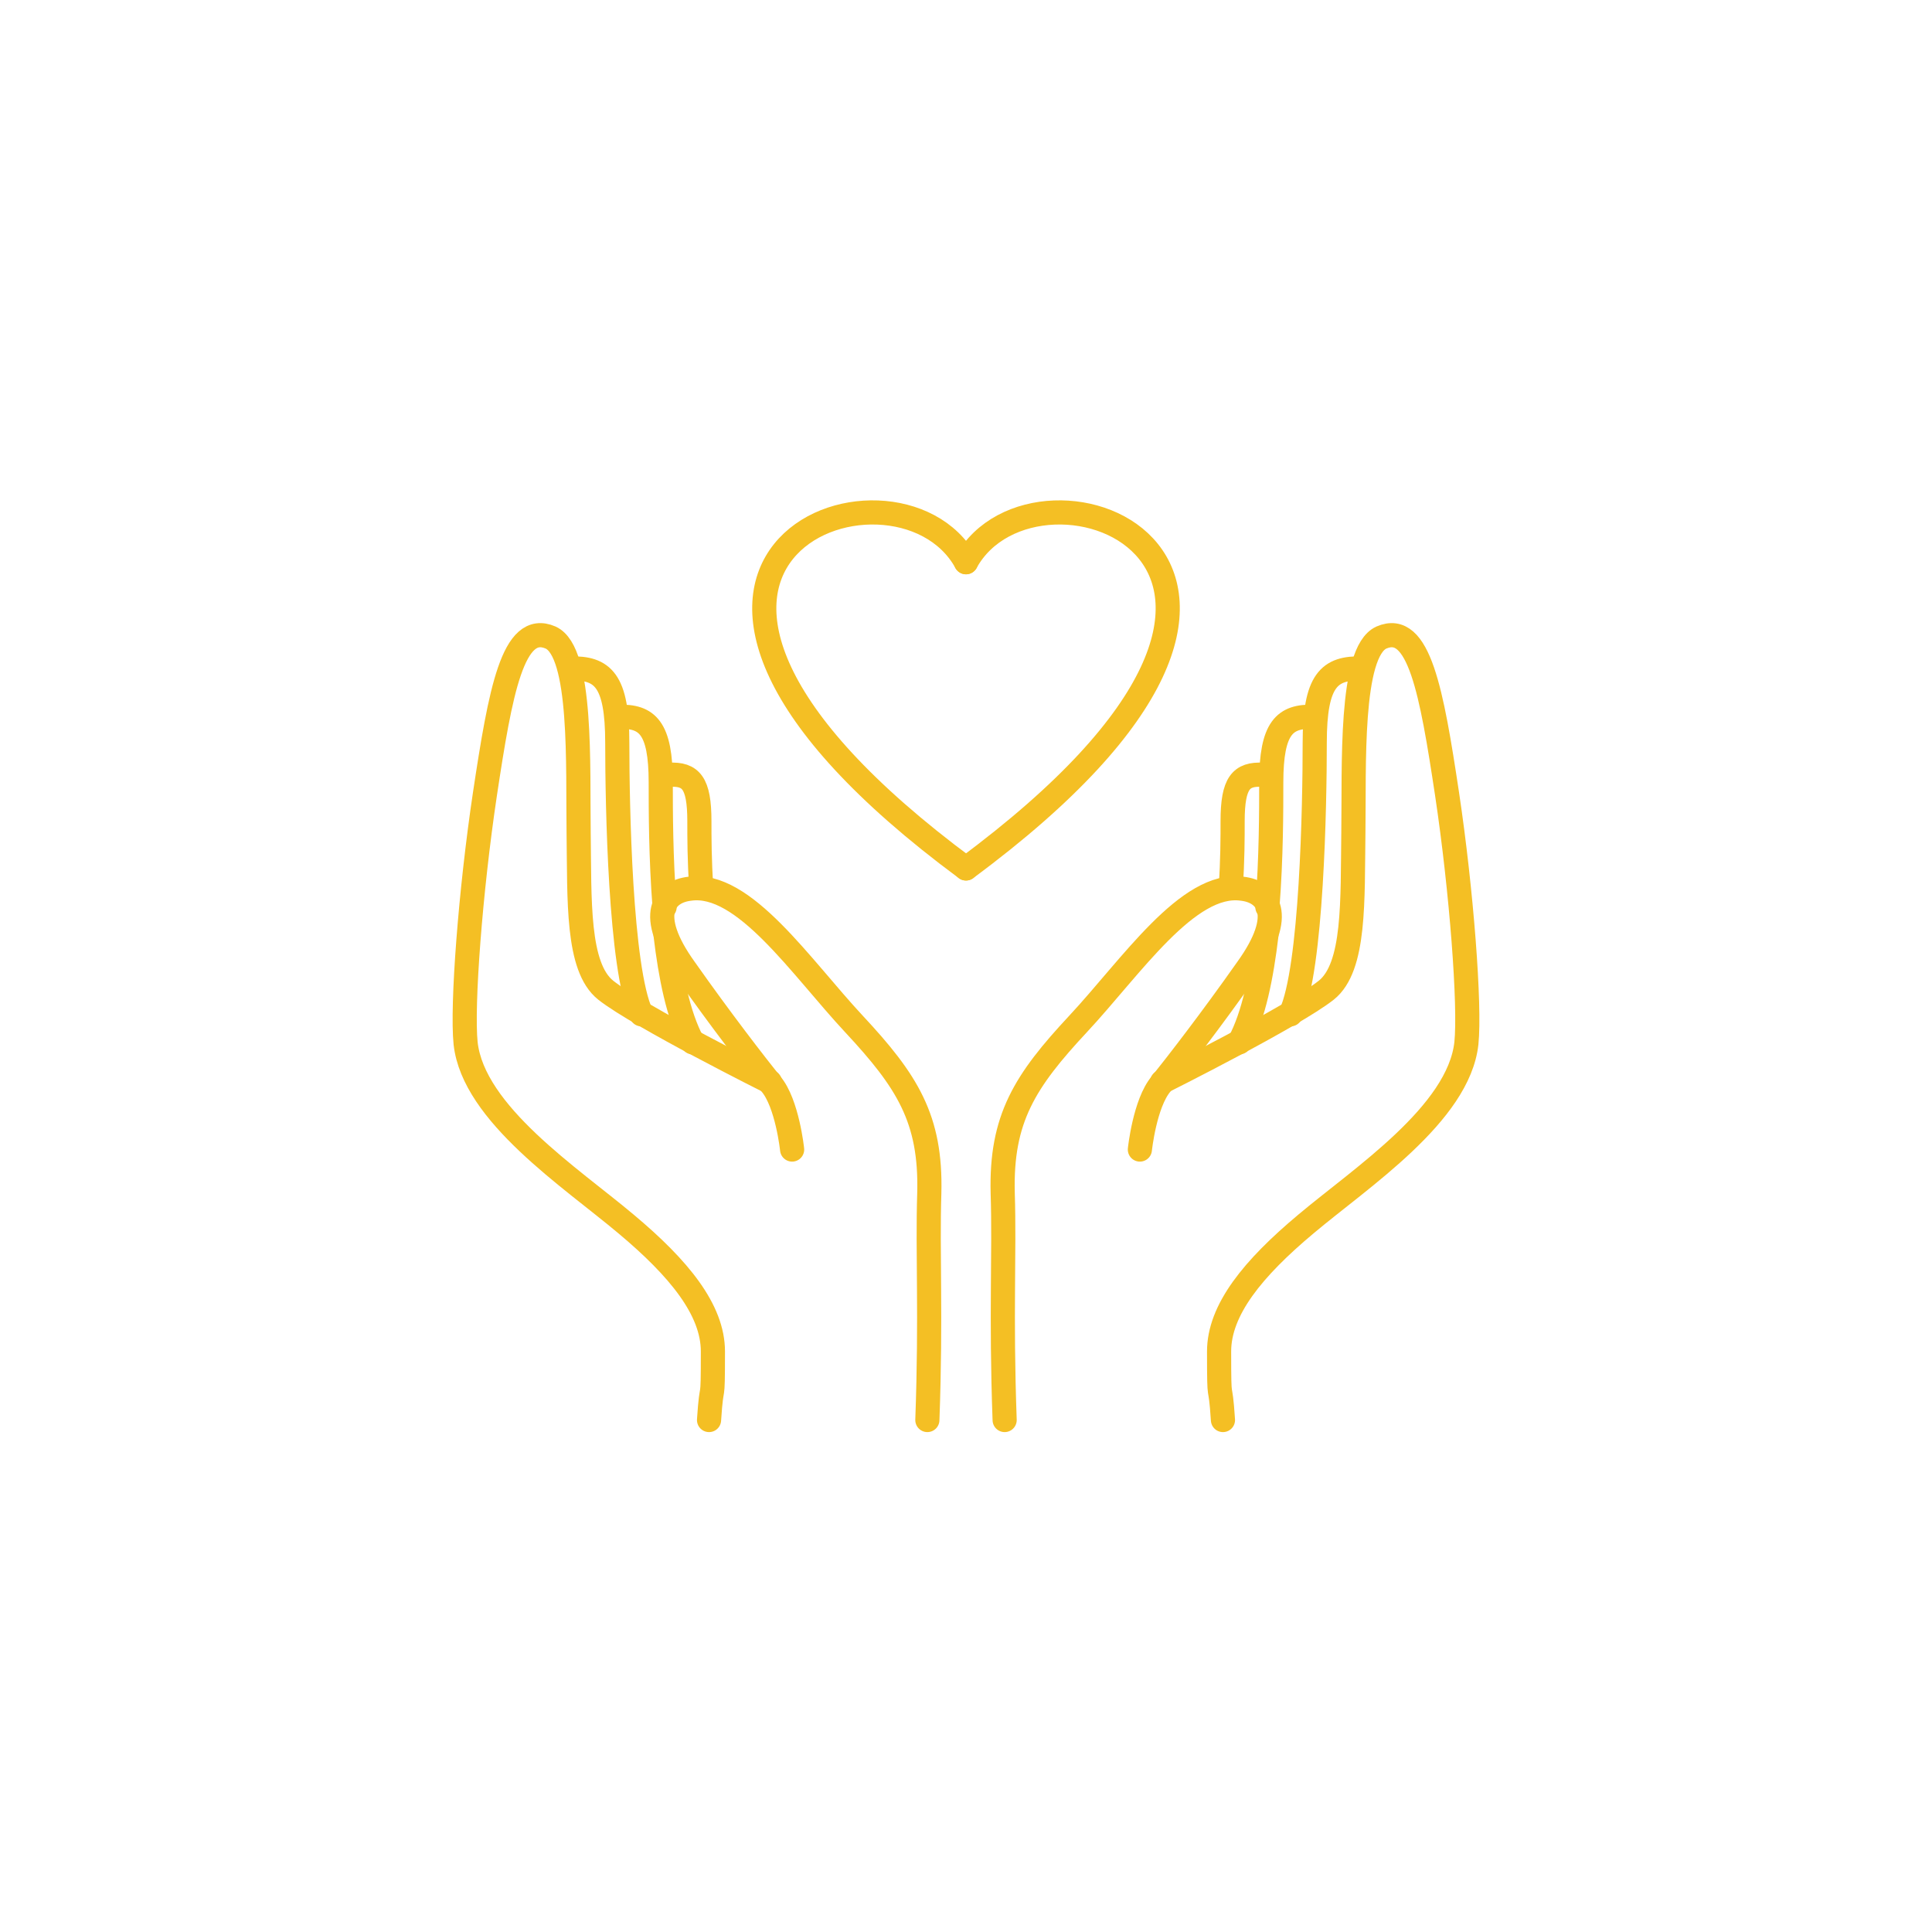 <?xml version="1.0" encoding="utf-8"?>
<!-- Generator: Adobe Illustrator 26.0.2, SVG Export Plug-In . SVG Version: 6.00 Build 0)  -->
<svg version="1.1" id="Layer_1" xmlns="http://www.w3.org/2000/svg" xmlns:xlink="http://www.w3.org/1999/xlink" x="0px" y="0px"
	 viewBox="0 0 200 200" style="enable-background:new 0 0 200 200;" xml:space="preserve">
<style type="text/css">
	.st0{fill:none;stroke:#909B5B;stroke-width:2.5;stroke-linecap:round;stroke-linejoin:round;}
	.st1{fill:none;stroke:#909B5B;stroke-width:2.499;stroke-linecap:round;stroke-linejoin:round;stroke-miterlimit:3.998;}
	.st2{fill:none;stroke:#F4BF24;stroke-width:2.5;stroke-linecap:round;stroke-linejoin:round;}
</style>
<g>
	<g>
		<g>
			<path class="st2" d="M100,58.2c-7.3-13.3-43.1-0.2,0,31.7"/>
			<path class="st2" d="M100,58.2c7.3-13.3,43.1-0.2,0,31.7"/>
		</g>
		<g>
			<g>
				<path class="st2" d="M104,147c-0.4-11.1,0-17.2-0.2-23.5c-0.2-7.7,2.3-11.6,7.8-17.5c5.5-5.9,11.4-14.8,17-14
					c2.6,0.3,4.6,2.6,0.5,8.3c-3.8,5.4-7.3,9.9-8.9,11.9c-1.7,2-2.2,6.8-2.2,6.8"/>
				<path class="st2" d="M126.6,147c-0.3-4.6-0.4-1-0.4-7.1c0-4.3,3.5-8.6,9-13.2c5.7-4.8,15.8-11.4,16.6-18.7
					c0.4-3.9-0.5-15.8-2-25.8c-1.6-10.6-2.9-17.9-6.8-16.2c-3.3,1.5-2.8,13.4-2.9,20.2c-0.1,7,0.2,13.9-2.8,16.3
					c-3.4,2.7-17,9.5-17,9.5"/>
			</g>
			<g>
				<path class="st2" d="M96,147c0.4-11.1,0-17.2,0.2-23.5c0.2-7.7-2.3-11.6-7.8-17.5c-5.5-5.9-11.4-14.8-17-14
					c-2.6,0.3-4.6,2.6-0.5,8.3c3.8,5.4,7.3,9.9,8.9,11.9c1.7,2,2.2,6.8,2.2,6.8"/>
				<path class="st2" d="M73.4,147c0.3-4.6,0.4-1,0.4-7.1c0-4.3-3.5-8.6-9-13.2c-5.7-4.8-15.8-11.4-16.6-18.7
					c-0.4-3.9,0.5-15.8,2-25.8c1.6-10.6,2.9-17.9,6.8-16.2c3.3,1.5,2.8,13.4,2.9,20.2c0.1,7-0.2,13.9,2.8,16.3
					c3.4,2.7,17,9.5,17,9.5"/>
			</g>
		</g>
	</g>
	<path class="st2" d="M59,69.2c3.4-0.1,4.9,1.2,4.9,7.7c0,6.4,0.3,23.4,2.5,28.1"/>
	<path class="st2" d="M68.9,96.8c0.5,4.2,1.3,8.3,2.8,11.1"/>
	<path class="st2" d="M131.1,96.8c-0.5,4.2-1.3,8.3-2.8,11.1"/>
	<path class="st2" d="M64,74.2c3-0.1,4.4,1.1,4.4,6.8c0,2.8,0,7.8,0.4,12.9"/>
	<path class="st2" d="M69.3,80.2c2.2-0.1,3.1,0.8,3.1,4.8c0,1.6,0,4.2,0.2,6.9"/>
	<path class="st2" d="M141,69.2c-3.4-0.1-4.9,1.2-4.9,7.7c0,6.4-0.3,23.4-2.5,28.1"/>
	<path class="st2" d="M136,74.2c-3-0.1-4.4,1.1-4.4,6.8c0,2.8,0,7.8-0.4,12.9"/>
	<path class="st2" d="M130.7,80.2c-2.2-0.1-3.1,0.8-3.1,4.8c0,1.6,0,4.2-0.2,6.9"/>
</g>
</svg>
